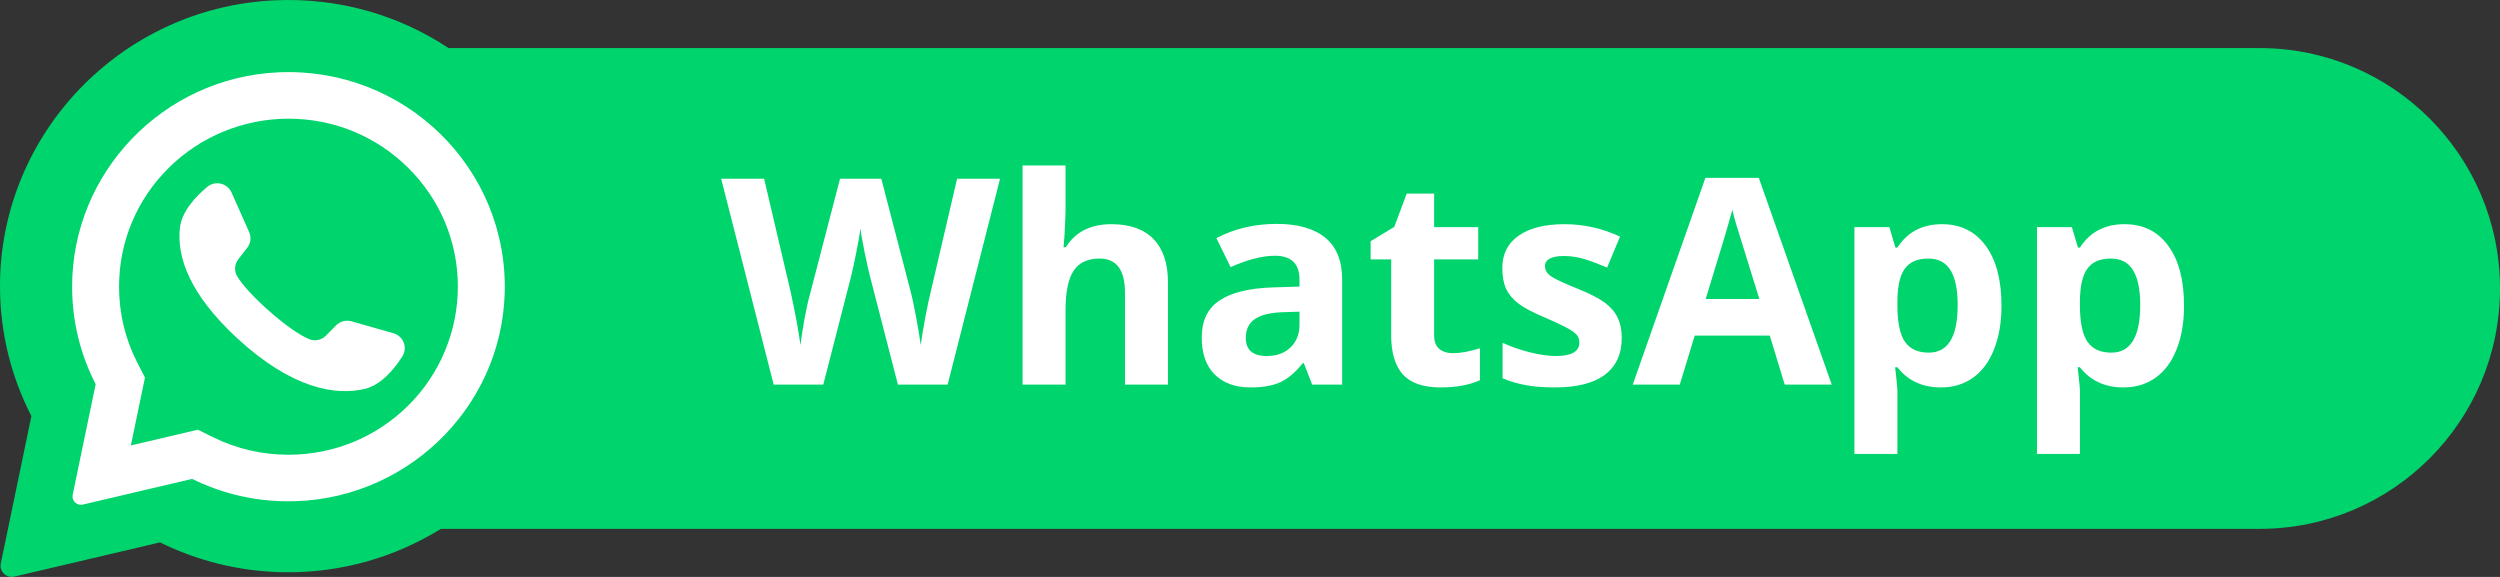 <svg width="104" height="24" viewBox="0 0 104 24" fill="none" xmlns="http://www.w3.org/2000/svg">
<rect x="0" y="0" width="104" height="24" fill="#333333" stroke="none"/>
<path d="M94 22C99.523 22 104 17.523 104 12C104 6.477 99.523 2 94 2H18.66C16.604 0.637 14.1 -0.113 11.413 0.014C5.023 0.316 -0.019 5.594 5.66258e-05 11.94C0.006 13.873 0.476 15.697 1.306 17.309L0.032 23.443C-0.037 23.775 0.265 24.065 0.597 23.987L6.657 22.563C8.214 23.332 9.963 23.777 11.813 23.805C14.203 23.841 16.446 23.175 18.341 22H94Z" fill="#00D46C"/>
<path d="M11.56 3.01C6.767 3.237 2.985 7.196 3 11.955C3.004 13.404 3.357 14.773 3.98 15.982L3.024 20.582C2.972 20.831 3.199 21.049 3.448 20.99L7.993 19.922C9.16 20.499 10.472 20.832 11.86 20.854C16.758 20.928 20.843 17.07 20.995 12.213C21.159 7.006 16.827 2.762 11.56 3.01ZM16.983 16.87C15.652 18.19 13.882 18.917 12 18.917C10.898 18.917 9.843 18.672 8.864 18.188L8.231 17.876L5.444 18.53L6.031 15.706L5.719 15.101C5.211 14.113 4.953 13.046 4.953 11.927C4.953 10.06 5.686 8.305 7.017 6.985C8.336 5.676 10.135 4.937 12 4.937C13.882 4.937 15.652 5.664 16.983 6.984C18.314 8.305 19.047 10.06 19.047 11.927C19.047 13.778 18.302 15.562 16.983 16.87ZM16.368 13.863L14.625 13.367C14.395 13.302 14.149 13.366 13.982 13.535L13.555 13.966C13.376 14.147 13.103 14.206 12.865 14.11C12.04 13.779 10.305 12.249 9.862 11.484C9.735 11.263 9.756 10.987 9.913 10.786L10.285 10.308C10.431 10.121 10.461 9.87 10.365 9.653L9.632 8.008C9.456 7.614 8.948 7.499 8.616 7.777C8.13 8.185 7.553 8.806 7.482 9.493C7.359 10.704 7.882 12.232 9.863 14.066C12.152 16.184 13.984 16.464 15.178 16.177C15.854 16.015 16.395 15.363 16.736 14.829C16.969 14.466 16.785 13.982 16.368 13.863Z" fill="white"/>
<path d="M39.422 16H37.353L36.193 11.5C36.15 11.34 36.076 11.01 35.971 10.51C35.869 10.006 35.81 9.668 35.795 9.496C35.772 9.707 35.713 10.047 35.619 10.516C35.525 10.98 35.453 11.312 35.402 11.512L34.248 16H32.185L30 7.434H31.787L32.883 12.109C33.074 12.973 33.213 13.721 33.299 14.354C33.322 14.131 33.375 13.787 33.457 13.322C33.543 12.854 33.623 12.49 33.697 12.232L34.945 7.434H36.662L37.91 12.232C37.965 12.447 38.033 12.775 38.115 13.217C38.197 13.658 38.26 14.037 38.303 14.354C38.342 14.049 38.404 13.67 38.49 13.217C38.576 12.76 38.654 12.391 38.725 12.109L39.815 7.434H41.602L39.422 16ZM48.586 16H46.799V12.174C46.799 11.229 46.447 10.756 45.744 10.756C45.244 10.756 44.883 10.926 44.66 11.266C44.438 11.605 44.326 12.156 44.326 12.918V16H42.539V6.883H44.326V8.74C44.326 8.885 44.312 9.225 44.285 9.76L44.244 10.287H44.338C44.736 9.646 45.369 9.326 46.236 9.326C47.006 9.326 47.59 9.533 47.988 9.947C48.387 10.361 48.586 10.955 48.586 11.729V16ZM54.586 16L54.24 15.109H54.193C53.893 15.488 53.582 15.752 53.262 15.9C52.945 16.045 52.531 16.117 52.02 16.117C51.391 16.117 50.895 15.938 50.531 15.578C50.172 15.219 49.992 14.707 49.992 14.043C49.992 13.348 50.234 12.836 50.719 12.508C51.207 12.176 51.941 11.992 52.922 11.957L54.059 11.922V11.635C54.059 10.971 53.719 10.639 53.039 10.639C52.516 10.639 51.9 10.797 51.193 11.113L50.602 9.906C51.355 9.512 52.191 9.314 53.109 9.314C53.988 9.314 54.662 9.506 55.131 9.889C55.6 10.271 55.834 10.854 55.834 11.635V16H54.586ZM54.059 12.965L53.367 12.988C52.848 13.004 52.461 13.098 52.207 13.27C51.953 13.441 51.826 13.703 51.826 14.055C51.826 14.559 52.115 14.81 52.693 14.81C53.107 14.81 53.438 14.691 53.684 14.453C53.934 14.215 54.059 13.898 54.059 13.504V12.965ZM60.44 14.693C60.752 14.693 61.127 14.625 61.565 14.488V15.818C61.119 16.018 60.572 16.117 59.924 16.117C59.209 16.117 58.688 15.938 58.359 15.578C58.035 15.215 57.873 14.672 57.873 13.949V10.791H57.018V10.035L58.002 9.438L58.518 8.055H59.66V9.449H61.494V10.791H59.66V13.949C59.66 14.203 59.73 14.391 59.871 14.512C60.016 14.633 60.205 14.693 60.44 14.693ZM67.465 14.055C67.465 14.727 67.231 15.238 66.762 15.59C66.297 15.941 65.6 16.117 64.67 16.117C64.193 16.117 63.787 16.084 63.451 16.018C63.115 15.955 62.801 15.861 62.508 15.736V14.26C62.84 14.416 63.213 14.547 63.627 14.652C64.045 14.758 64.412 14.81 64.728 14.81C65.377 14.81 65.701 14.623 65.701 14.248C65.701 14.107 65.658 13.994 65.572 13.908C65.486 13.818 65.338 13.719 65.127 13.609C64.916 13.496 64.635 13.365 64.283 13.217C63.779 13.006 63.408 12.81 63.17 12.631C62.935 12.451 62.764 12.246 62.654 12.016C62.549 11.781 62.496 11.494 62.496 11.154C62.496 10.572 62.721 10.123 63.17 9.807C63.623 9.486 64.264 9.326 65.092 9.326C65.881 9.326 66.648 9.498 67.394 9.842L66.856 11.131C66.527 10.99 66.221 10.875 65.936 10.785C65.65 10.695 65.359 10.65 65.062 10.65C64.535 10.65 64.272 10.793 64.272 11.078C64.272 11.238 64.356 11.377 64.523 11.494C64.695 11.611 65.068 11.785 65.643 12.016C66.154 12.223 66.529 12.416 66.768 12.596C67.006 12.775 67.182 12.982 67.295 13.217C67.408 13.451 67.465 13.73 67.465 14.055ZM74.244 16L73.623 13.961H70.5L69.879 16H67.922L70.945 7.398H73.166L76.201 16H74.244ZM73.189 12.438C72.615 10.59 72.291 9.545 72.217 9.303C72.147 9.061 72.096 8.869 72.064 8.729C71.936 9.229 71.566 10.465 70.957 12.438H73.189ZM80.742 16.117C79.973 16.117 79.369 15.838 78.932 15.279H78.838C78.9 15.826 78.932 16.143 78.932 16.229V18.883H77.144V9.449H78.598L78.85 10.299H78.932C79.35 9.65 79.969 9.326 80.789 9.326C81.562 9.326 82.168 9.625 82.606 10.223C83.043 10.82 83.262 11.65 83.262 12.713C83.262 13.412 83.158 14.02 82.951 14.535C82.748 15.051 82.457 15.443 82.078 15.713C81.699 15.982 81.254 16.117 80.742 16.117ZM80.215 10.756C79.773 10.756 79.451 10.893 79.248 11.166C79.045 11.435 78.939 11.883 78.932 12.508V12.701C78.932 13.404 79.035 13.908 79.242 14.213C79.453 14.518 79.785 14.67 80.238 14.67C81.039 14.67 81.439 14.01 81.439 12.69C81.439 12.045 81.34 11.562 81.141 11.242C80.945 10.918 80.637 10.756 80.215 10.756ZM88.336 16.117C87.566 16.117 86.963 15.838 86.525 15.279H86.432C86.494 15.826 86.525 16.143 86.525 16.229V18.883H84.738V9.449H86.191L86.443 10.299H86.525C86.943 9.65 87.562 9.326 88.383 9.326C89.156 9.326 89.762 9.625 90.199 10.223C90.637 10.82 90.856 11.65 90.856 12.713C90.856 13.412 90.752 14.02 90.545 14.535C90.342 15.051 90.051 15.443 89.672 15.713C89.293 15.982 88.848 16.117 88.336 16.117ZM87.809 10.756C87.367 10.756 87.045 10.893 86.842 11.166C86.639 11.435 86.533 11.883 86.525 12.508V12.701C86.525 13.404 86.629 13.908 86.836 14.213C87.047 14.518 87.379 14.67 87.832 14.67C88.633 14.67 89.033 14.01 89.033 12.69C89.033 12.045 88.934 11.562 88.734 11.242C88.539 10.918 88.231 10.756 87.809 10.756Z" fill="white"/>
</svg>
